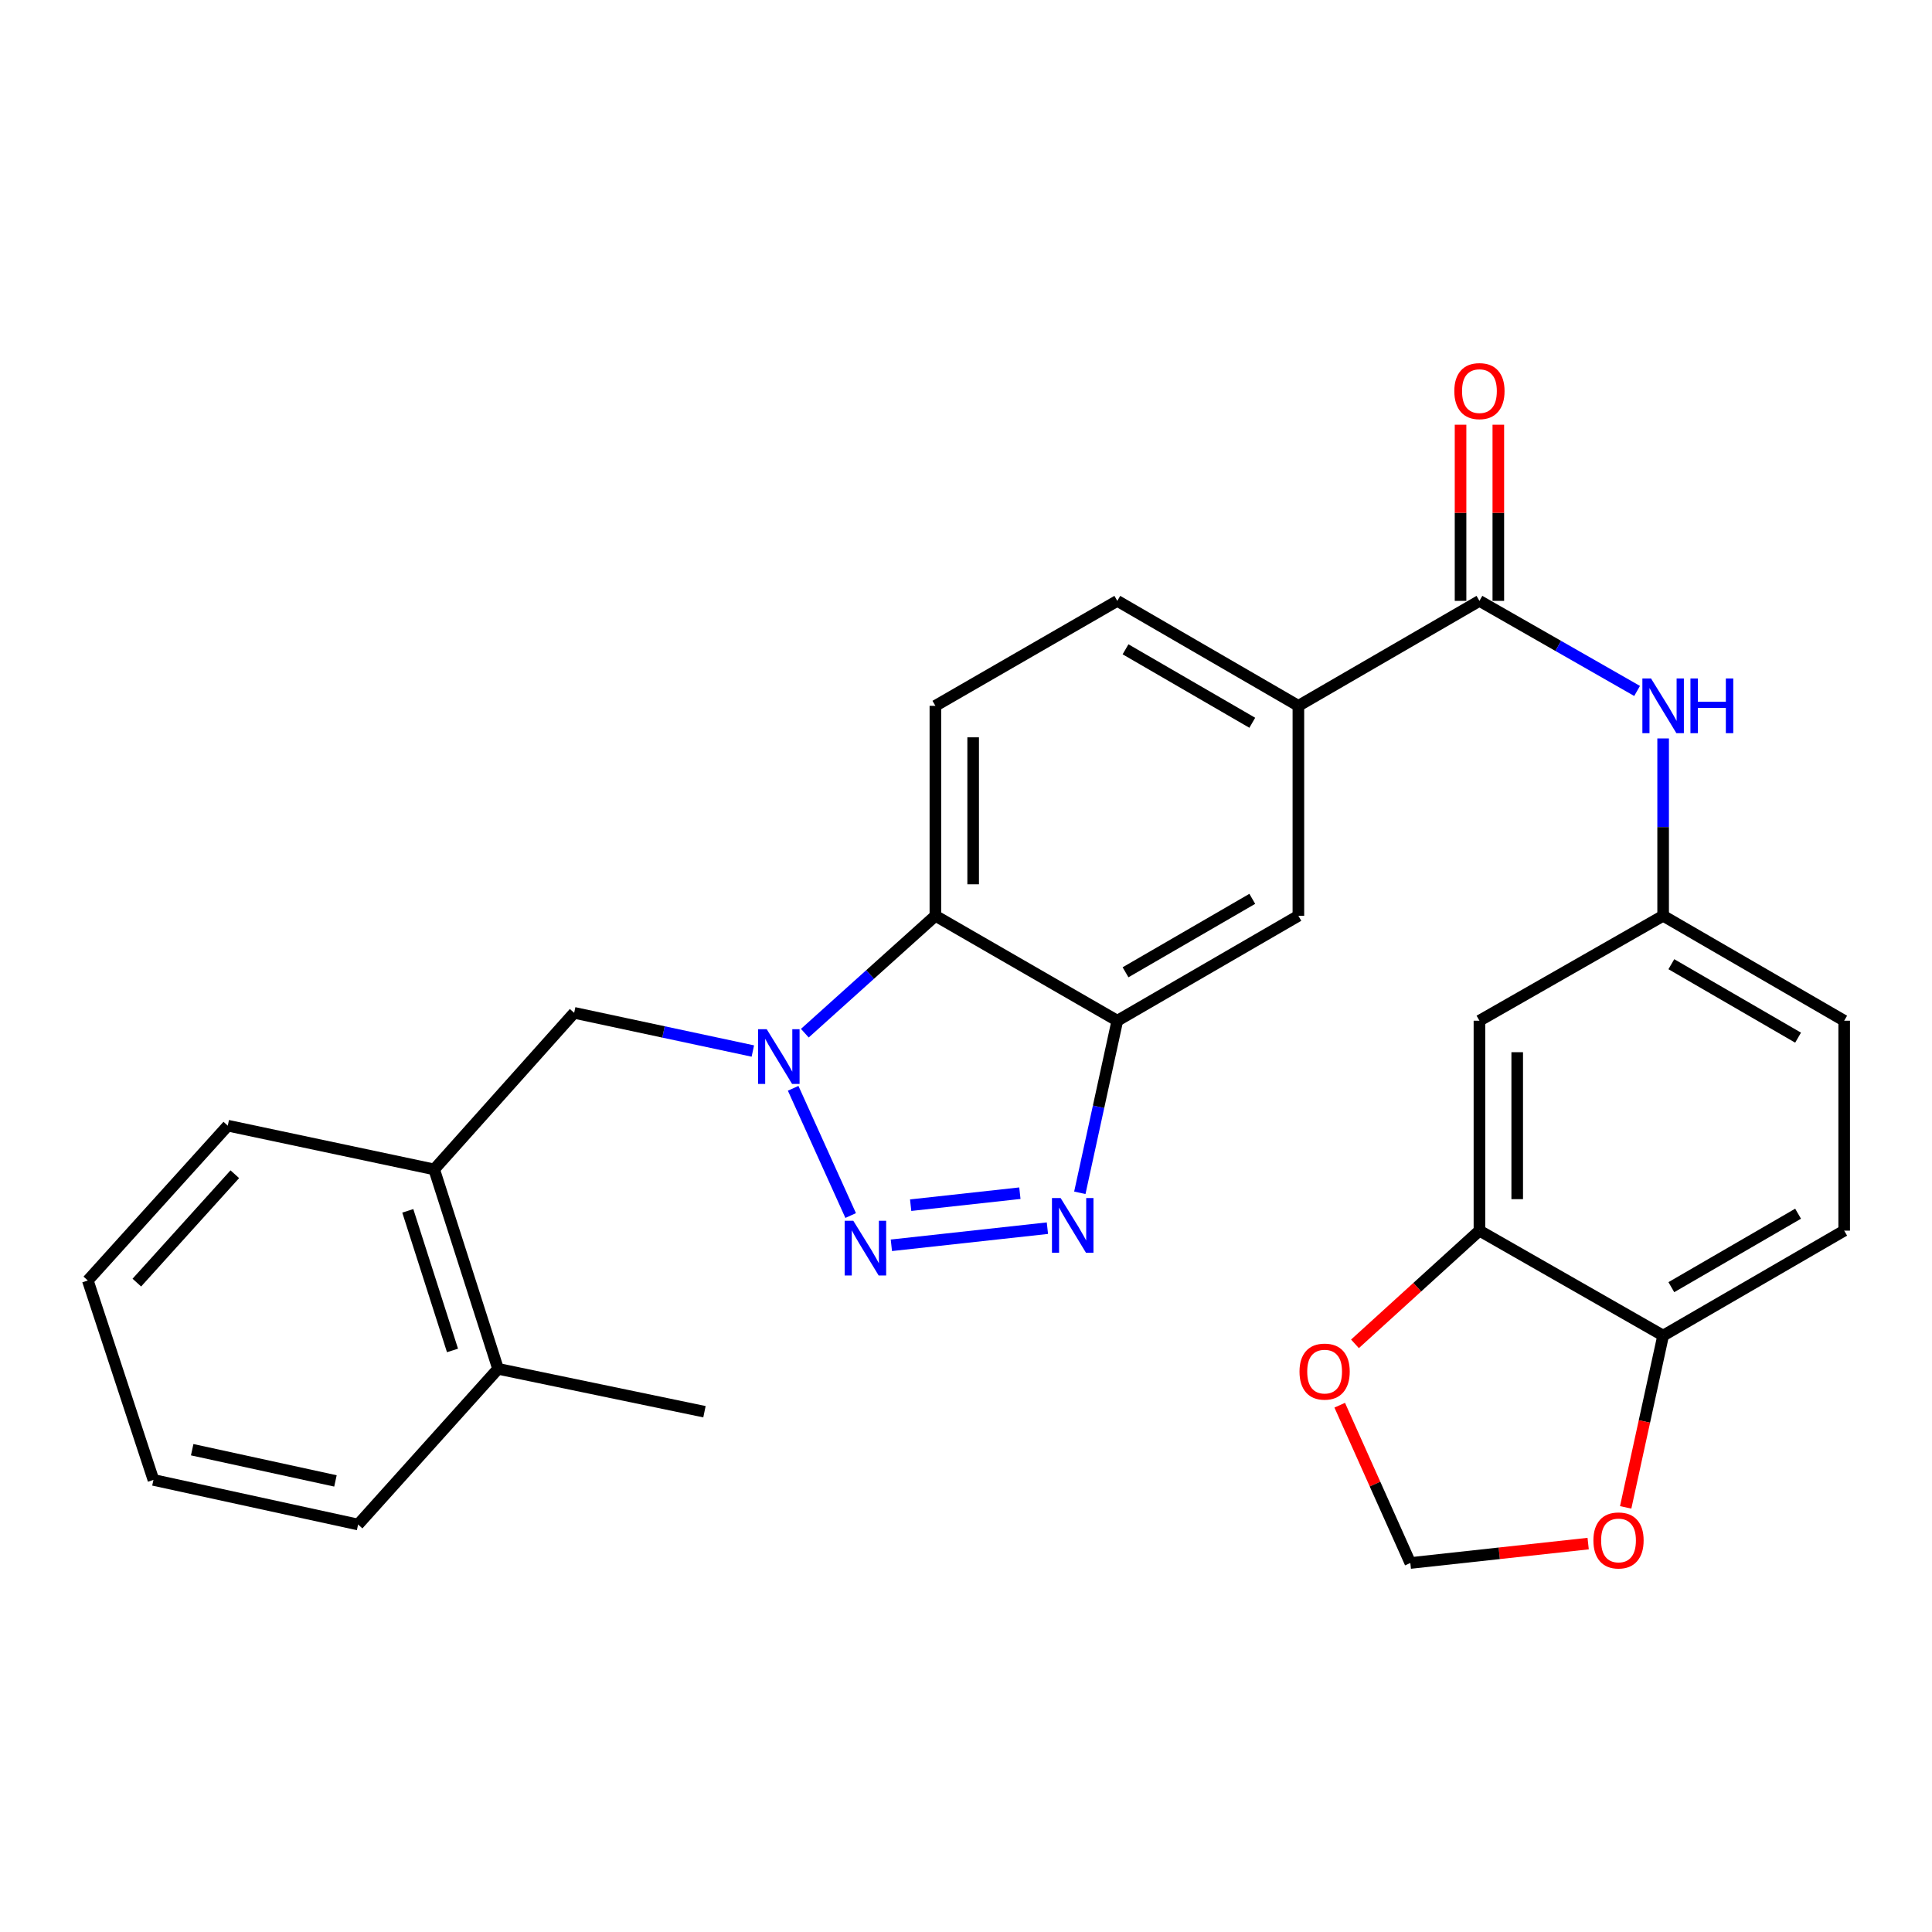 <?xml version='1.0' encoding='iso-8859-1'?>
<svg version='1.1' baseProfile='full'
              xmlns='http://www.w3.org/2000/svg'
                      xmlns:rdkit='http://www.rdkit.org/xml'
                      xmlns:xlink='http://www.w3.org/1999/xlink'
                  xml:space='preserve'
width='1000px' height='1000px' viewBox='0 0 1000 1000'>
<!-- END OF HEADER -->
<rect style='opacity:1.0;fill:#FFFFFF;stroke:none' width='1000' height='1000' x='0' y='0'> </rect>
<path class='bond-0' d='M 440.305,629.157 L 410.537,563.301' style='fill:none;fill-rule:evenodd;stroke:#0000FF;stroke-width:6px;stroke-linecap:butt;stroke-linejoin:miter;stroke-opacity:1' />
<path class='bond-1' d='M 461.374,644.563 L 542.136,635.7' style='fill:none;fill-rule:evenodd;stroke:#0000FF;stroke-width:6px;stroke-linecap:butt;stroke-linejoin:miter;stroke-opacity:1' />
<path class='bond-1' d='M 471.356,623.798 L 527.889,617.594' style='fill:none;fill-rule:evenodd;stroke:#0000FF;stroke-width:6px;stroke-linecap:butt;stroke-linejoin:miter;stroke-opacity:1' />
<path class='bond-3' d='M 416.581,534.775 L 450.366,504.391' style='fill:none;fill-rule:evenodd;stroke:#0000FF;stroke-width:6px;stroke-linecap:butt;stroke-linejoin:miter;stroke-opacity:1' />
<path class='bond-3' d='M 450.366,504.391 L 484.151,474.007' style='fill:none;fill-rule:evenodd;stroke:#000000;stroke-width:6px;stroke-linecap:butt;stroke-linejoin:miter;stroke-opacity:1' />
<path class='bond-5' d='M 389.668,544.01 L 343.426,534.128' style='fill:none;fill-rule:evenodd;stroke:#0000FF;stroke-width:6px;stroke-linecap:butt;stroke-linejoin:miter;stroke-opacity:1' />
<path class='bond-5' d='M 343.426,534.128 L 297.184,524.246' style='fill:none;fill-rule:evenodd;stroke:#000000;stroke-width:6px;stroke-linecap:butt;stroke-linejoin:miter;stroke-opacity:1' />
<path class='bond-2' d='M 558.912,617.392 L 568.616,572.856' style='fill:none;fill-rule:evenodd;stroke:#0000FF;stroke-width:6px;stroke-linecap:butt;stroke-linejoin:miter;stroke-opacity:1' />
<path class='bond-2' d='M 568.616,572.856 L 578.319,528.32' style='fill:none;fill-rule:evenodd;stroke:#000000;stroke-width:6px;stroke-linecap:butt;stroke-linejoin:miter;stroke-opacity:1' />
<path class='bond-8' d='M 578.319,528.32 L 672.042,474.007' style='fill:none;fill-rule:evenodd;stroke:#000000;stroke-width:6px;stroke-linecap:butt;stroke-linejoin:miter;stroke-opacity:1' />
<path class='bond-8' d='M 582.574,503.256 L 648.18,465.236' style='fill:none;fill-rule:evenodd;stroke:#000000;stroke-width:6px;stroke-linecap:butt;stroke-linejoin:miter;stroke-opacity:1' />
<path class='bond-28' d='M 578.319,528.32 L 484.151,474.007' style='fill:none;fill-rule:evenodd;stroke:#000000;stroke-width:6px;stroke-linecap:butt;stroke-linejoin:miter;stroke-opacity:1' />
<path class='bond-10' d='M 484.151,474.007 L 484.151,365.337' style='fill:none;fill-rule:evenodd;stroke:#000000;stroke-width:6px;stroke-linecap:butt;stroke-linejoin:miter;stroke-opacity:1' />
<path class='bond-10' d='M 503.704,457.706 L 503.704,381.638' style='fill:none;fill-rule:evenodd;stroke:#000000;stroke-width:6px;stroke-linecap:butt;stroke-linejoin:miter;stroke-opacity:1' />
<path class='bond-4' d='M 765.753,311.013 L 672.042,365.337' style='fill:none;fill-rule:evenodd;stroke:#000000;stroke-width:6px;stroke-linecap:butt;stroke-linejoin:miter;stroke-opacity:1' />
<path class='bond-6' d='M 765.753,311.013 L 806.555,334.325' style='fill:none;fill-rule:evenodd;stroke:#000000;stroke-width:6px;stroke-linecap:butt;stroke-linejoin:miter;stroke-opacity:1' />
<path class='bond-6' d='M 806.555,334.325 L 847.356,357.637' style='fill:none;fill-rule:evenodd;stroke:#0000FF;stroke-width:6px;stroke-linecap:butt;stroke-linejoin:miter;stroke-opacity:1' />
<path class='bond-18' d='M 775.53,311.013 L 775.53,265.422' style='fill:none;fill-rule:evenodd;stroke:#000000;stroke-width:6px;stroke-linecap:butt;stroke-linejoin:miter;stroke-opacity:1' />
<path class='bond-18' d='M 775.53,265.422 L 775.53,219.831' style='fill:none;fill-rule:evenodd;stroke:#FF0000;stroke-width:6px;stroke-linecap:butt;stroke-linejoin:miter;stroke-opacity:1' />
<path class='bond-18' d='M 755.977,311.013 L 755.977,265.422' style='fill:none;fill-rule:evenodd;stroke:#000000;stroke-width:6px;stroke-linecap:butt;stroke-linejoin:miter;stroke-opacity:1' />
<path class='bond-18' d='M 755.977,265.422 L 755.977,219.831' style='fill:none;fill-rule:evenodd;stroke:#FF0000;stroke-width:6px;stroke-linecap:butt;stroke-linejoin:miter;stroke-opacity:1' />
<path class='bond-12' d='M 297.184,524.246 L 224.731,605.281' style='fill:none;fill-rule:evenodd;stroke:#000000;stroke-width:6px;stroke-linecap:butt;stroke-linejoin:miter;stroke-opacity:1' />
<path class='bond-15' d='M 860.834,382.214 L 860.834,428.11' style='fill:none;fill-rule:evenodd;stroke:#0000FF;stroke-width:6px;stroke-linecap:butt;stroke-linejoin:miter;stroke-opacity:1' />
<path class='bond-15' d='M 860.834,428.11 L 860.834,474.007' style='fill:none;fill-rule:evenodd;stroke:#000000;stroke-width:6px;stroke-linecap:butt;stroke-linejoin:miter;stroke-opacity:1' />
<path class='bond-7' d='M 672.042,365.337 L 672.042,474.007' style='fill:none;fill-rule:evenodd;stroke:#000000;stroke-width:6px;stroke-linecap:butt;stroke-linejoin:miter;stroke-opacity:1' />
<path class='bond-29' d='M 672.042,365.337 L 578.319,311.013' style='fill:none;fill-rule:evenodd;stroke:#000000;stroke-width:6px;stroke-linecap:butt;stroke-linejoin:miter;stroke-opacity:1' />
<path class='bond-29' d='M 648.178,374.105 L 582.573,336.078' style='fill:none;fill-rule:evenodd;stroke:#000000;stroke-width:6px;stroke-linecap:butt;stroke-linejoin:miter;stroke-opacity:1' />
<path class='bond-9' d='M 765.753,636.978 L 765.753,528.32' style='fill:none;fill-rule:evenodd;stroke:#000000;stroke-width:6px;stroke-linecap:butt;stroke-linejoin:miter;stroke-opacity:1' />
<path class='bond-9' d='M 785.306,620.68 L 785.306,544.619' style='fill:none;fill-rule:evenodd;stroke:#000000;stroke-width:6px;stroke-linecap:butt;stroke-linejoin:miter;stroke-opacity:1' />
<path class='bond-14' d='M 765.753,636.978 L 733.541,666.274' style='fill:none;fill-rule:evenodd;stroke:#000000;stroke-width:6px;stroke-linecap:butt;stroke-linejoin:miter;stroke-opacity:1' />
<path class='bond-14' d='M 733.541,666.274 L 701.328,695.57' style='fill:none;fill-rule:evenodd;stroke:#FF0000;stroke-width:6px;stroke-linecap:butt;stroke-linejoin:miter;stroke-opacity:1' />
<path class='bond-31' d='M 765.753,636.978 L 860.834,691.302' style='fill:none;fill-rule:evenodd;stroke:#000000;stroke-width:6px;stroke-linecap:butt;stroke-linejoin:miter;stroke-opacity:1' />
<path class='bond-19' d='M 484.151,365.337 L 578.319,311.013' style='fill:none;fill-rule:evenodd;stroke:#000000;stroke-width:6px;stroke-linecap:butt;stroke-linejoin:miter;stroke-opacity:1' />
<path class='bond-11' d='M 765.753,528.32 L 860.834,474.007' style='fill:none;fill-rule:evenodd;stroke:#000000;stroke-width:6px;stroke-linecap:butt;stroke-linejoin:miter;stroke-opacity:1' />
<path class='bond-20' d='M 224.731,605.281 L 257.797,708.509' style='fill:none;fill-rule:evenodd;stroke:#000000;stroke-width:6px;stroke-linecap:butt;stroke-linejoin:miter;stroke-opacity:1' />
<path class='bond-20' d='M 211.07,626.73 L 234.216,698.989' style='fill:none;fill-rule:evenodd;stroke:#000000;stroke-width:6px;stroke-linecap:butt;stroke-linejoin:miter;stroke-opacity:1' />
<path class='bond-23' d='M 224.731,605.281 L 117.897,582.644' style='fill:none;fill-rule:evenodd;stroke:#000000;stroke-width:6px;stroke-linecap:butt;stroke-linejoin:miter;stroke-opacity:1' />
<path class='bond-13' d='M 860.834,691.302 L 954.545,636.978' style='fill:none;fill-rule:evenodd;stroke:#000000;stroke-width:6px;stroke-linecap:butt;stroke-linejoin:miter;stroke-opacity:1' />
<path class='bond-13' d='M 865.085,666.238 L 930.683,628.211' style='fill:none;fill-rule:evenodd;stroke:#000000;stroke-width:6px;stroke-linecap:butt;stroke-linejoin:miter;stroke-opacity:1' />
<path class='bond-16' d='M 860.834,691.302 L 851.143,735.758' style='fill:none;fill-rule:evenodd;stroke:#000000;stroke-width:6px;stroke-linecap:butt;stroke-linejoin:miter;stroke-opacity:1' />
<path class='bond-16' d='M 851.143,735.758 L 841.452,780.214' style='fill:none;fill-rule:evenodd;stroke:#FF0000;stroke-width:6px;stroke-linecap:butt;stroke-linejoin:miter;stroke-opacity:1' />
<path class='bond-17' d='M 693.439,727.331 L 711.711,768.17' style='fill:none;fill-rule:evenodd;stroke:#FF0000;stroke-width:6px;stroke-linecap:butt;stroke-linejoin:miter;stroke-opacity:1' />
<path class='bond-17' d='M 711.711,768.17 L 729.983,809.009' style='fill:none;fill-rule:evenodd;stroke:#000000;stroke-width:6px;stroke-linecap:butt;stroke-linejoin:miter;stroke-opacity:1' />
<path class='bond-22' d='M 860.834,474.007 L 954.545,528.32' style='fill:none;fill-rule:evenodd;stroke:#000000;stroke-width:6px;stroke-linecap:butt;stroke-linejoin:miter;stroke-opacity:1' />
<path class='bond-22' d='M 865.086,499.07 L 930.684,537.09' style='fill:none;fill-rule:evenodd;stroke:#000000;stroke-width:6px;stroke-linecap:butt;stroke-linejoin:miter;stroke-opacity:1' />
<path class='bond-32' d='M 822.03,798.96 L 776.006,803.985' style='fill:none;fill-rule:evenodd;stroke:#FF0000;stroke-width:6px;stroke-linecap:butt;stroke-linejoin:miter;stroke-opacity:1' />
<path class='bond-32' d='M 776.006,803.985 L 729.983,809.009' style='fill:none;fill-rule:evenodd;stroke:#000000;stroke-width:6px;stroke-linecap:butt;stroke-linejoin:miter;stroke-opacity:1' />
<path class='bond-24' d='M 257.797,708.509 L 364.63,730.701' style='fill:none;fill-rule:evenodd;stroke:#000000;stroke-width:6px;stroke-linecap:butt;stroke-linejoin:miter;stroke-opacity:1' />
<path class='bond-25' d='M 257.797,708.509 L 185.354,789.087' style='fill:none;fill-rule:evenodd;stroke:#000000;stroke-width:6px;stroke-linecap:butt;stroke-linejoin:miter;stroke-opacity:1' />
<path class='bond-21' d='M 954.545,636.978 L 954.545,528.32' style='fill:none;fill-rule:evenodd;stroke:#000000;stroke-width:6px;stroke-linecap:butt;stroke-linejoin:miter;stroke-opacity:1' />
<path class='bond-26' d='M 117.897,582.644 L 45.455,662.788' style='fill:none;fill-rule:evenodd;stroke:#000000;stroke-width:6px;stroke-linecap:butt;stroke-linejoin:miter;stroke-opacity:1' />
<path class='bond-26' d='M 121.536,607.777 L 70.826,663.878' style='fill:none;fill-rule:evenodd;stroke:#000000;stroke-width:6px;stroke-linecap:butt;stroke-linejoin:miter;stroke-opacity:1' />
<path class='bond-30' d='M 185.354,789.087 L 79.422,766.004' style='fill:none;fill-rule:evenodd;stroke:#000000;stroke-width:6px;stroke-linecap:butt;stroke-linejoin:miter;stroke-opacity:1' />
<path class='bond-30' d='M 173.627,766.52 L 99.475,750.362' style='fill:none;fill-rule:evenodd;stroke:#000000;stroke-width:6px;stroke-linecap:butt;stroke-linejoin:miter;stroke-opacity:1' />
<path class='bond-27' d='M 45.455,662.788 L 79.422,766.004' style='fill:none;fill-rule:evenodd;stroke:#000000;stroke-width:6px;stroke-linecap:butt;stroke-linejoin:miter;stroke-opacity:1' />
<path  class='atom-0' d='M 441.676 631.878
L 450.956 646.878
Q 451.876 648.358, 453.356 651.038
Q 454.836 653.718, 454.916 653.878
L 454.916 631.878
L 458.676 631.878
L 458.676 660.198
L 454.796 660.198
L 444.836 643.798
Q 443.676 641.878, 442.436 639.678
Q 441.236 637.478, 440.876 636.798
L 440.876 660.198
L 437.196 660.198
L 437.196 631.878
L 441.676 631.878
' fill='#0000FF'/>
<path  class='atom-1' d='M 396.856 532.724
L 406.136 547.724
Q 407.056 549.204, 408.536 551.884
Q 410.016 554.564, 410.096 554.724
L 410.096 532.724
L 413.856 532.724
L 413.856 561.044
L 409.976 561.044
L 400.016 544.644
Q 398.856 542.724, 397.616 540.524
Q 396.416 538.324, 396.056 537.644
L 396.056 561.044
L 392.376 561.044
L 392.376 532.724
L 396.856 532.724
' fill='#0000FF'/>
<path  class='atom-2' d='M 548.976 620.103
L 558.256 635.103
Q 559.176 636.583, 560.656 639.263
Q 562.136 641.943, 562.216 642.103
L 562.216 620.103
L 565.976 620.103
L 565.976 648.423
L 562.096 648.423
L 552.136 632.023
Q 550.976 630.103, 549.736 627.903
Q 548.536 625.703, 548.176 625.023
L 548.176 648.423
L 544.496 648.423
L 544.496 620.103
L 548.976 620.103
' fill='#0000FF'/>
<path  class='atom-7' d='M 854.574 351.177
L 863.854 366.177
Q 864.774 367.657, 866.254 370.337
Q 867.734 373.017, 867.814 373.177
L 867.814 351.177
L 871.574 351.177
L 871.574 379.497
L 867.694 379.497
L 857.734 363.097
Q 856.574 361.177, 855.334 358.977
Q 854.134 356.777, 853.774 356.097
L 853.774 379.497
L 850.094 379.497
L 850.094 351.177
L 854.574 351.177
' fill='#0000FF'/>
<path  class='atom-7' d='M 874.974 351.177
L 878.814 351.177
L 878.814 363.217
L 893.294 363.217
L 893.294 351.177
L 897.134 351.177
L 897.134 379.497
L 893.294 379.497
L 893.294 366.417
L 878.814 366.417
L 878.814 379.497
L 874.974 379.497
L 874.974 351.177
' fill='#0000FF'/>
<path  class='atom-15' d='M 672.62 709.936
Q 672.62 703.136, 675.98 699.336
Q 679.34 695.536, 685.62 695.536
Q 691.9 695.536, 695.26 699.336
Q 698.62 703.136, 698.62 709.936
Q 698.62 716.816, 695.22 720.736
Q 691.82 724.616, 685.62 724.616
Q 679.38 724.616, 675.98 720.736
Q 672.62 716.856, 672.62 709.936
M 685.62 721.416
Q 689.94 721.416, 692.26 718.536
Q 694.62 715.616, 694.62 709.936
Q 694.62 704.376, 692.26 701.576
Q 689.94 698.736, 685.62 698.736
Q 681.3 698.736, 678.94 701.536
Q 676.62 704.336, 676.62 709.936
Q 676.62 715.656, 678.94 718.536
Q 681.3 721.416, 685.62 721.416
' fill='#FF0000'/>
<path  class='atom-17' d='M 824.74 797.325
Q 824.74 790.525, 828.1 786.725
Q 831.46 782.925, 837.74 782.925
Q 844.02 782.925, 847.38 786.725
Q 850.74 790.525, 850.74 797.325
Q 850.74 804.205, 847.34 808.125
Q 843.94 812.005, 837.74 812.005
Q 831.5 812.005, 828.1 808.125
Q 824.74 804.245, 824.74 797.325
M 837.74 808.805
Q 842.06 808.805, 844.38 805.925
Q 846.74 803.005, 846.74 797.325
Q 846.74 791.765, 844.38 788.965
Q 842.06 786.125, 837.74 786.125
Q 833.42 786.125, 831.06 788.925
Q 828.74 791.725, 828.74 797.325
Q 828.74 803.045, 831.06 805.925
Q 833.42 808.805, 837.74 808.805
' fill='#FF0000'/>
<path  class='atom-19' d='M 752.753 202.435
Q 752.753 195.635, 756.113 191.835
Q 759.473 188.035, 765.753 188.035
Q 772.033 188.035, 775.393 191.835
Q 778.753 195.635, 778.753 202.435
Q 778.753 209.315, 775.353 213.235
Q 771.953 217.115, 765.753 217.115
Q 759.513 217.115, 756.113 213.235
Q 752.753 209.355, 752.753 202.435
M 765.753 213.915
Q 770.073 213.915, 772.393 211.035
Q 774.753 208.115, 774.753 202.435
Q 774.753 196.875, 772.393 194.075
Q 770.073 191.235, 765.753 191.235
Q 761.433 191.235, 759.073 194.035
Q 756.753 196.835, 756.753 202.435
Q 756.753 208.155, 759.073 211.035
Q 761.433 213.915, 765.753 213.915
' fill='#FF0000'/>
</svg>
